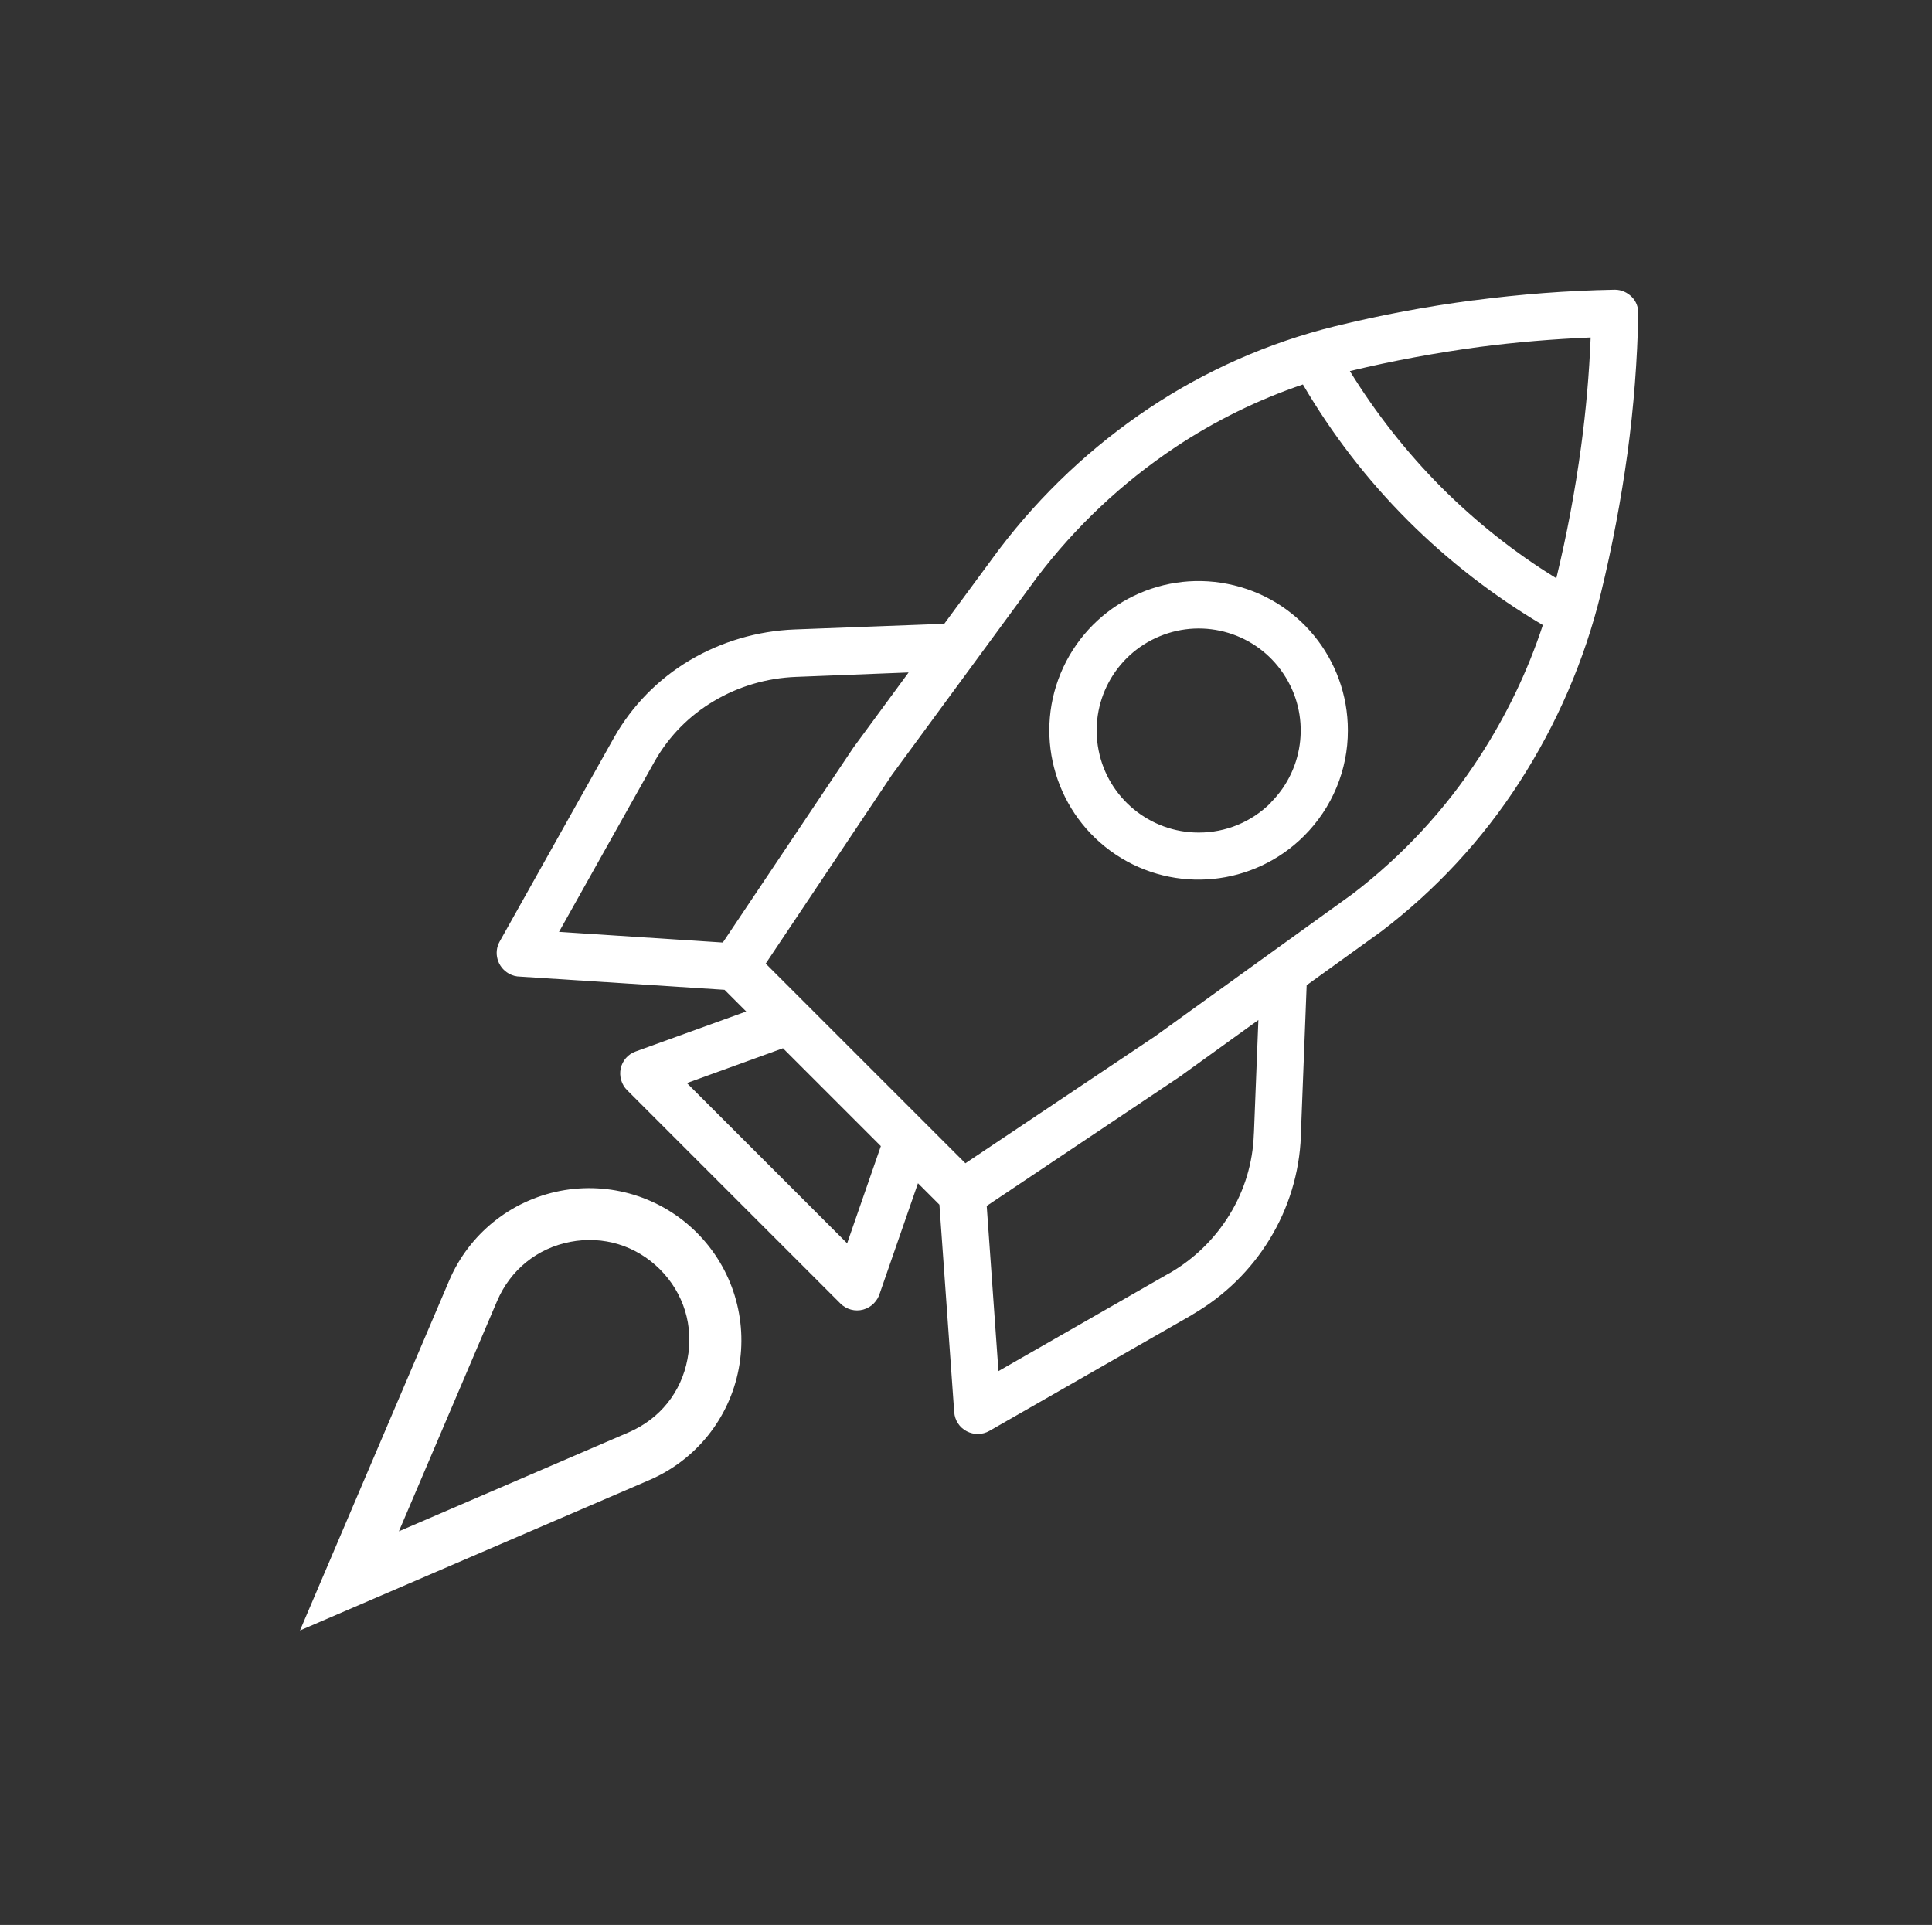 <svg width="275" height="274" viewBox="0 0 275 274" fill="none" xmlns="http://www.w3.org/2000/svg">
<rect x="0" y="0" width="275" height="274" fill="#333333" stroke="none"/>
<path fill-rule="evenodd" clip-rule="evenodd" d="M226.396 48.039C221.076 48.267 215.792 48.704 210.577 49.385C204.368 50.223 198.211 51.357 192.141 52.823C195.838 58.822 200.197 64.368 205.15 69.355C210.085 74.29 215.561 78.65 221.525 82.311C223.026 76.137 224.195 69.876 225.051 63.579C225.749 58.417 226.203 53.254 226.413 48.057L226.396 48.039ZM209.706 42.757C216.368 41.884 223.066 41.36 229.78 41.237L229.92 41.237C230.809 41.254 231.629 41.62 232.274 42.266C232.902 42.894 233.216 43.766 233.198 44.655C233.058 51.282 232.551 57.893 231.661 64.468C230.735 71.183 229.479 77.845 227.873 84.438C225.535 93.996 221.592 103.101 216.254 111.368C210.986 119.532 204.34 126.701 196.613 132.579L185.99 140.237L185.167 161.463L185.167 161.707C184.975 166.922 183.422 171.997 180.701 176.428C178.014 180.823 174.281 184.451 169.833 187.051L169.624 187.19L140.827 203.676C139.833 204.251 138.612 204.252 137.601 203.729C136.572 203.188 135.909 202.177 135.822 201.008L133.716 171.481L130.664 168.429L125.255 184.022C124.924 185.191 124.017 186.098 122.865 186.412C121.714 186.726 120.476 186.395 119.621 185.54L89.261 155.18C88.459 154.378 88.11 153.192 88.355 152.076C88.599 150.959 89.401 150.052 90.483 149.668L106.215 143.981L103.129 140.894L74.038 139.014C73.48 139.014 72.904 138.858 72.416 138.579C70.794 137.654 70.219 135.614 71.126 134.009L87.419 104.951C89.984 100.433 93.699 96.648 98.165 93.996C102.699 91.31 107.827 89.809 113.094 89.599L134.407 88.794L142.205 78.206L142.24 78.171C148.188 70.34 155.392 63.554 163.573 58.094C171.631 52.721 180.561 48.778 189.962 46.457C196.485 44.852 203.095 43.613 209.758 42.74L209.706 42.757ZM185.461 54.725C179.025 56.906 172.903 59.924 167.269 63.675C159.717 68.716 153.071 74.978 147.593 82.2L126.957 110.299L108.989 137.161L137.414 165.585L164.432 147.496L192.55 127.225C199.649 121.8 205.771 115.189 210.621 107.689C214.407 101.846 217.442 95.567 219.606 88.974C212.612 84.841 206.143 79.837 200.388 74.082C194.598 68.293 189.594 61.788 185.444 54.708L185.461 54.725ZM121.499 106.376L129.331 95.719L113.32 96.349C109.187 96.506 105.158 97.675 101.617 99.786C98.129 101.845 95.25 104.758 93.244 108.264L79.567 132.648L102.885 134.162L121.499 106.376ZM125.38 163.145L111.447 149.212L97.772 154.167L120.582 176.977L125.38 163.145ZM168.094 153.146L140.448 171.654L142.119 195.164L166.294 181.313L166.503 181.208C169.992 179.185 172.905 176.342 175.015 172.905C177.144 169.452 178.33 165.51 178.47 161.464L178.488 161.202L179.118 145.191L168.373 152.937C168.373 152.937 168.216 153.094 168.112 153.128L168.094 153.146ZM180.884 114.234C185.785 109.332 186.554 101.658 182.682 95.903C178.846 90.148 171.452 87.917 165.068 90.569C158.649 93.221 155.021 100.023 156.38 106.825C157.722 113.609 163.704 118.509 170.61 118.508C174.465 118.525 178.162 116.99 180.884 114.269V114.234ZM191.855 103.96C191.857 93.809 184.707 85.09 174.749 83.12C164.808 81.133 154.866 86.472 150.975 95.838C147.102 105.187 150.379 115.999 158.802 121.632C167.226 127.264 178.458 126.146 185.627 118.977C189.621 114.982 191.872 109.593 191.855 103.96Z" fill="white"/>
<path d="M42.701 232.083L63.934 182.286C66.76 175.659 72.673 170.896 79.737 169.518C86.818 168.156 94.091 170.37 99.183 175.462C104.275 180.554 106.489 187.792 105.145 194.856C103.801 201.919 99.038 207.832 92.428 210.676L42.701 232.083ZM93.95 180.695C90.549 177.295 85.875 175.865 81.166 176.773C76.457 177.68 72.654 180.75 70.753 185.198L56.778 217.971L89.499 203.875C93.912 201.973 96.964 198.188 97.855 193.461C98.762 188.752 97.333 184.078 93.932 180.678L93.95 180.695Z" fill="white"/>
</svg>
